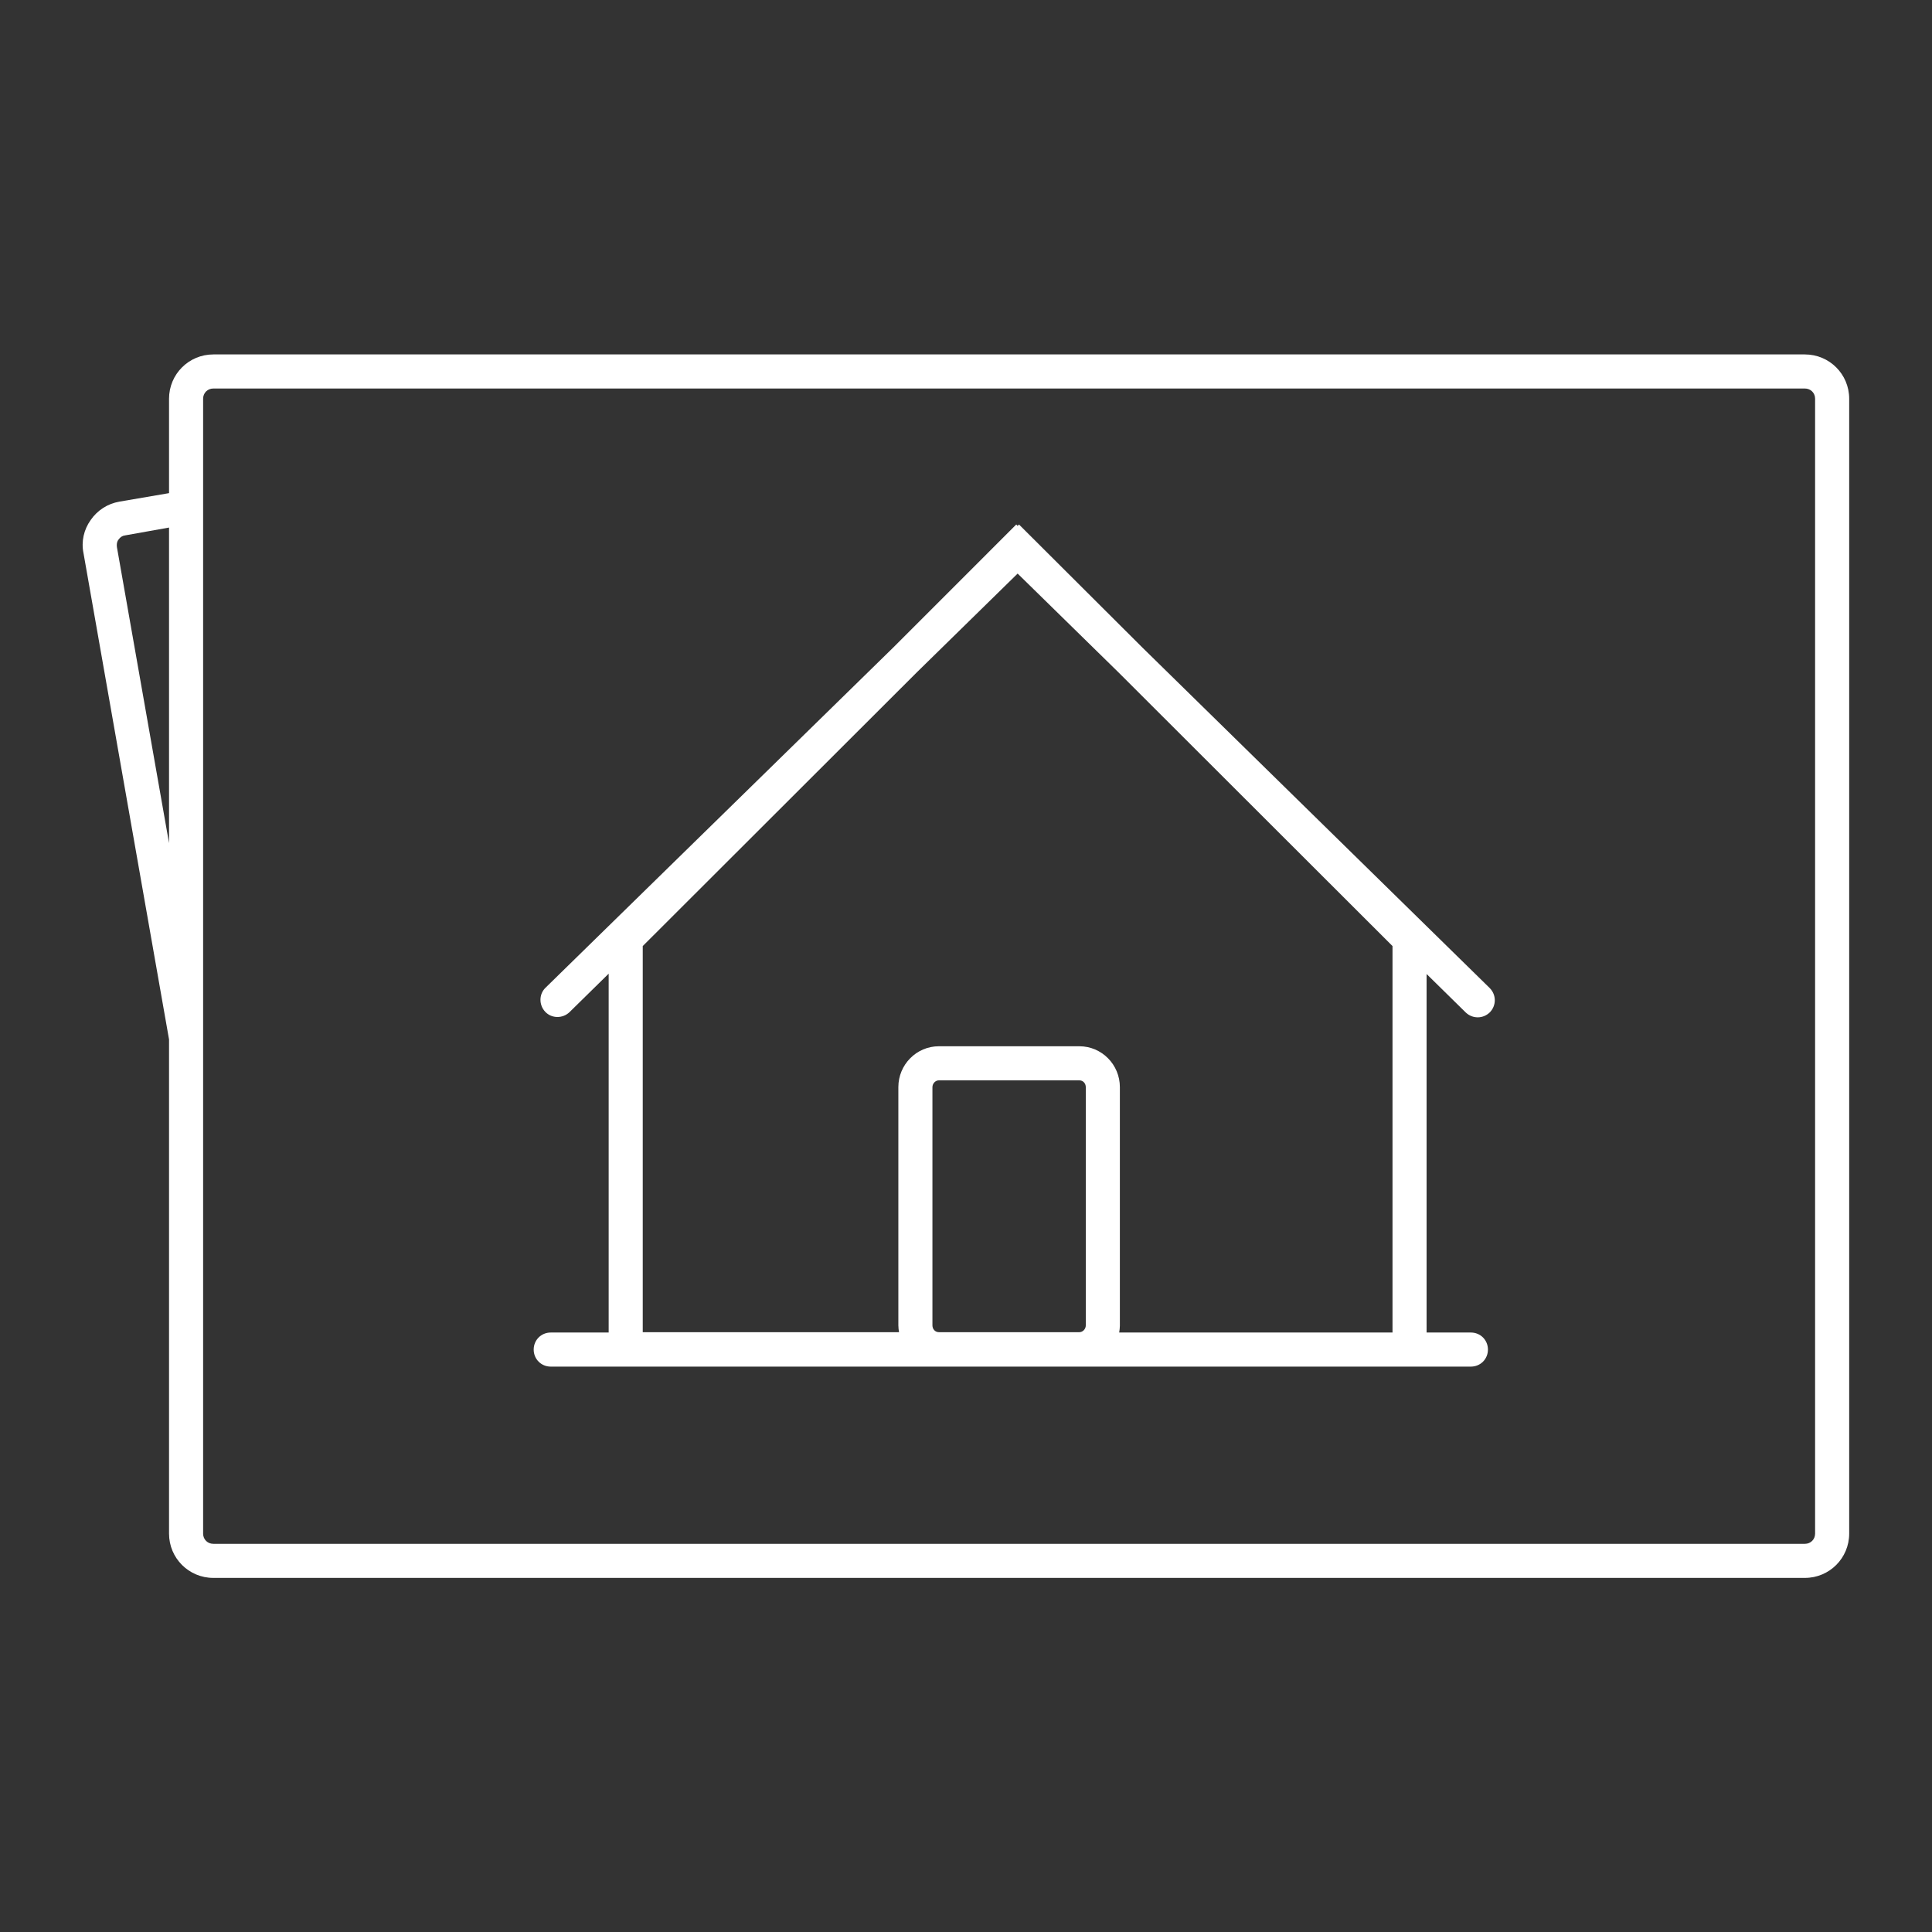 <?xml version="1.0" encoding="utf-8"?>
<!-- Generator: Adobe Illustrator 21.1.0, SVG Export Plug-In . SVG Version: 6.00 Build 0)  -->
<svg version="1.1" id="Layer_1" xmlns="http://www.w3.org/2000/svg" xmlns:xlink="http://www.w3.org/1999/xlink" x="0px" y="0px"
	 viewBox="0 0 566.9 566.9" style="enable-background:new 0 0 566.9 566.9;" xml:space="preserve">
<rect x="0" y="0" width="566.9" height="566.9" fill="#333333" stroke="none"/>
<style type="text/css">
	.st0{fill:#FFFFFF;}
</style>
<g>
	<path class="st0" d="M529.6,104h-467c-7.2,0-13,5.8-13,13v27.7L35,147.2c-3.4,0.6-6.4,2.5-8.4,5.4c-2,2.8-2.8,6.3-2.1,9.7L49.6,305
		V450c0,7.2,5.8,13,13,13h467c7.2,0,13-5.8,13-13V117C542.6,109.8,536.8,104,529.6,104z M49.6,247.4l-15.3-86.9
		c-0.1-0.8,0-1.6,0.5-2.2c0.5-0.7,1.1-1.1,1.9-1.2l12.9-2.3V247.4z M532.6,450c0,1.7-1.3,3-3,3h-467c-1.7,0-3-1.3-3-3V117
		c0-1.7,1.3-3,3-3h467c1.7,0,3,1.3,3,3V450z"/>
	<path class="st0" d="M335.3,190.1L299,153.9l-0.4,0.4l-0.4-0.4L262,190.1l-101.9,99.7c-2,1.9-2,5.1-0.1,7.1c1.9,2,5.1,2,7.1,0.1
		l11.5-11.3V391h-17c-2.8,0-5,2.2-5,5s2.2,5,5,5h113.9h41.2h114.9c2.8,0,5-2.2,5-5s-2.2-5-5-5h-13V285.8l11.5,11.3
		c2,1.9,5.1,1.9,7.1-0.1c1.9-2,1.9-5.1-0.1-7.1L335.3,190.1z M318.6,388.9c0,1.1-0.9,2-1.9,2h-41.2c-1.1,0-1.9-0.9-1.9-2V319
		c0-1.1,0.9-2,1.9-2h41.2c1.1,0,1.9,0.9,1.9,2V388.9z M408.6,391h-80.2c0.1-0.7,0.2-1.3,0.2-2V319c0-6.6-5.3-12-11.9-12h-41.2
		c-6.6,0-11.9,5.4-11.9,12v69.9c0,0.7,0.1,1.4,0.2,2h-75.2V277.6l80.4-80.3l29.6-29l29.6,29l80.4,80.3V391z"/>
</g>
</svg>
